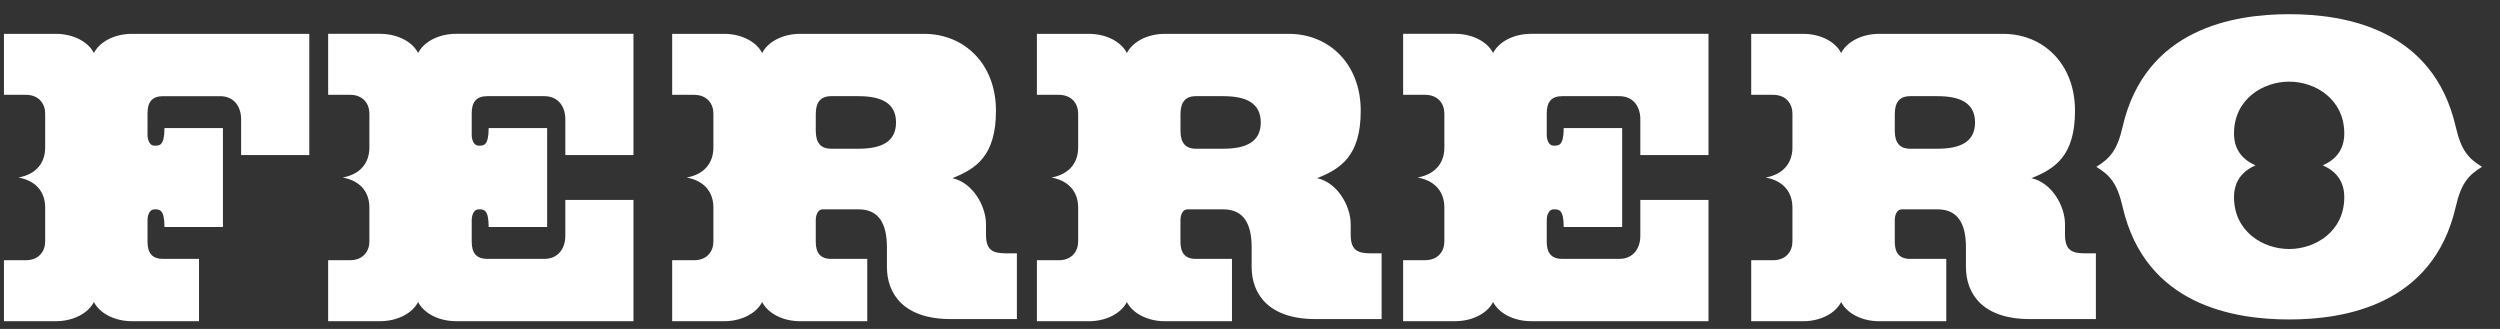 <svg width="114" height="15" viewBox="0 0 114 15" fill="none" xmlns="http://www.w3.org/2000/svg">
<rect x="0" y="0" width="114" height="15" fill="#333333" stroke="none"/>
<path fill-rule="evenodd" clip-rule="evenodd" d="M24.95 10.35H22.283C22.283 9.534 22.049 9.545 21.828 9.545C21.607 9.545 21.51 9.805 21.51 10.039V11.025C21.51 11.532 21.718 11.804 22.215 11.804H24.826C25.447 11.804 25.779 11.337 25.779 10.752V9.117H28.886V14.646H20.806C19.977 14.646 19.314 14.265 19.066 13.771C18.817 14.265 18.154 14.646 17.326 14.646H14.964V11.865H15.958C16.579 11.865 16.844 11.433 16.844 11.014V9.466C16.844 8.78 16.455 8.247 15.626 8.095C16.456 7.941 16.844 7.409 16.844 6.723V5.175C16.844 4.756 16.579 4.323 15.958 4.323H14.964V1.542H17.326C18.154 1.542 18.818 1.923 19.066 2.418C19.315 1.922 19.977 1.542 20.806 1.542H28.886V7.071H25.779V5.436C25.779 4.852 25.447 4.385 24.826 4.385H22.215C21.718 4.385 21.51 4.657 21.51 5.164V6.15C21.51 6.384 21.608 6.643 21.828 6.643C22.049 6.643 22.283 6.656 22.283 5.839H24.95V10.35ZM73.971 10.35H71.305C71.305 9.534 71.07 9.545 70.848 9.545C70.628 9.545 70.531 9.805 70.531 10.039V11.025C70.531 11.532 70.739 11.804 71.235 11.804H73.846C74.467 11.804 74.799 11.337 74.799 10.752V9.117H77.907V14.646H69.826C68.998 14.646 68.335 14.265 68.086 13.771C67.837 14.265 67.174 14.646 66.346 14.646H63.983V11.865H64.977C65.599 11.865 65.863 11.433 65.863 11.014V9.466C65.863 8.78 65.475 8.247 64.646 8.095C65.475 7.941 65.863 7.409 65.863 6.723V5.175C65.863 4.756 65.599 4.323 64.977 4.323H63.983V1.542H66.346C67.174 1.542 67.837 1.923 68.086 2.418C68.335 1.922 68.998 1.542 69.826 1.542H77.907V7.071H74.799V5.436C74.799 4.852 74.467 4.385 73.846 4.385H71.235C70.739 4.385 70.531 4.657 70.531 5.164V6.15C70.531 6.384 70.628 6.643 70.848 6.643C71.07 6.643 71.305 6.656 71.305 5.839H73.971V10.35ZM14.103 7.072V1.543H6.023C5.194 1.543 4.531 1.923 4.282 2.418C4.033 1.923 3.371 1.543 2.542 1.543H0.18V4.323H1.174C1.795 4.323 2.06 4.756 2.06 5.175V6.723C2.06 7.409 1.672 7.942 0.842 8.095C1.672 8.247 2.06 8.78 2.06 9.467V11.014C2.06 11.433 1.795 11.866 1.174 11.866H0.18V14.647H2.542C3.371 14.647 4.033 14.265 4.282 13.771C4.531 14.265 5.194 14.647 6.023 14.647H9.075V11.804H7.431C6.934 11.804 6.727 11.532 6.727 11.025V10.039C6.727 9.805 6.824 9.545 7.045 9.545C7.266 9.545 7.5 9.534 7.5 10.35H10.166V5.839H7.5C7.5 6.657 7.265 6.644 7.045 6.644C6.824 6.644 6.727 6.384 6.727 6.151V5.164C6.727 4.658 6.934 4.386 7.431 4.386H10.042C10.663 4.386 10.995 4.853 10.995 5.437V7.072H14.103ZM37.199 5.212C37.199 4.674 37.406 4.385 37.903 4.385H39.146C40.196 4.385 40.859 4.702 40.859 5.584C40.859 6.466 40.196 6.782 39.146 6.782H37.903C37.406 6.782 37.199 6.493 37.199 5.955V5.212ZM36.494 1.543C35.666 1.543 35.002 1.924 34.754 2.419C34.505 1.923 33.842 1.543 33.013 1.543H30.651V4.324H31.646C32.267 4.324 32.531 4.757 32.531 5.176V6.724C32.531 7.41 32.142 7.943 31.314 8.096C32.142 8.248 32.531 8.781 32.531 9.467V11.015C32.531 11.434 32.267 11.866 31.646 11.866H30.651V14.648H33.013C33.842 14.648 34.505 14.266 34.754 13.772C35.002 14.266 35.666 14.648 36.494 14.648H39.547V11.805H37.903C37.406 11.805 37.199 11.533 37.199 11.026V10.039C37.199 9.805 37.295 9.546 37.516 9.546H39.146C40.071 9.546 40.444 10.188 40.444 11.279V12.175C40.444 13.42 41.231 14.549 43.345 14.549H46.37V11.552H45.872C45.251 11.552 44.961 11.396 44.961 10.695V10.227C44.961 9.371 44.34 8.319 43.428 8.125C44.505 7.696 45.416 7.112 45.416 5.049C45.416 2.908 43.966 1.544 42.143 1.544L36.494 1.543ZM53.83 5.212C53.83 4.674 54.037 4.385 54.535 4.385H55.778C56.828 4.385 57.491 4.702 57.491 5.584C57.491 6.466 56.828 6.782 55.778 6.782H54.535C54.038 6.782 53.83 6.493 53.83 5.955V5.212ZM53.126 1.543C52.297 1.543 51.634 1.924 51.386 2.419C51.137 1.923 50.474 1.543 49.646 1.543H47.283V4.324H48.278C48.899 4.324 49.164 4.757 49.164 5.176V6.724C49.164 7.41 48.775 7.943 47.946 8.096C48.775 8.248 49.164 8.781 49.164 9.467V11.015C49.164 11.434 48.899 11.866 48.278 11.866H47.283V14.648H49.645C50.474 14.648 51.137 14.266 51.385 13.772C51.634 14.266 52.297 14.648 53.125 14.648H56.178V11.805H54.534C54.037 11.805 53.829 11.533 53.829 11.026V10.039C53.829 9.805 53.927 9.546 54.147 9.546H55.777C56.702 9.546 57.075 10.188 57.075 11.279V12.175C57.075 13.42 57.863 14.549 59.976 14.549H63.002V11.552H62.504C61.883 11.552 61.592 11.396 61.592 10.695V10.227C61.592 9.371 60.971 8.319 60.06 8.125C61.137 7.696 62.049 7.112 62.049 5.049C62.049 2.908 60.598 1.544 58.775 1.544C56.952 1.543 53.126 1.543 53.126 1.543ZM86.402 5.212C86.402 4.674 86.609 4.385 87.106 4.385H88.349C89.399 4.385 90.062 4.702 90.062 5.584C90.062 6.466 89.399 6.782 88.349 6.782H87.106C86.609 6.782 86.402 6.493 86.402 5.955V5.212ZM85.697 1.543C84.869 1.543 84.206 1.924 83.957 2.419C83.708 1.923 83.045 1.543 82.216 1.543H79.855V4.324H80.849C81.469 4.324 81.735 4.757 81.735 5.176V6.724C81.735 7.41 81.346 7.943 80.517 8.096C81.346 8.248 81.735 8.781 81.735 9.467V11.015C81.735 11.434 81.47 11.866 80.849 11.866H79.855V14.648H82.216C83.045 14.648 83.708 14.266 83.957 13.772C84.206 14.266 84.869 14.648 85.697 14.648H88.75V11.805H87.106C86.609 11.805 86.402 11.533 86.402 11.026V10.039C86.402 9.805 86.498 9.546 86.719 9.546H88.348C89.274 9.546 89.647 10.188 89.647 11.279V12.175C89.647 13.42 90.434 14.549 92.548 14.549H95.573V11.552H95.076C94.455 11.552 94.164 11.396 94.164 10.695V10.227C94.164 9.371 93.543 8.319 92.631 8.125C93.707 7.696 94.62 7.112 94.62 5.049C94.62 2.908 93.17 1.544 91.346 1.544C89.524 1.543 85.697 1.543 85.697 1.543ZM111.977 5.761C112.225 6.862 112.557 7.222 113.18 7.607C112.557 7.991 112.225 8.352 111.977 9.452C110.939 13.913 106.916 14.567 104.386 14.567C101.855 14.567 97.832 13.914 96.796 9.452C96.547 8.352 96.214 7.991 95.593 7.607C96.214 7.222 96.547 6.862 96.796 5.761C97.833 1.301 101.855 0.647 104.386 0.647C106.916 0.647 110.939 1.301 111.977 5.761ZM104.385 3.723C103.184 3.723 101.871 4.528 101.871 6.085C101.871 6.799 102.231 7.267 102.853 7.54C102.231 7.811 101.871 8.279 101.871 8.993C101.871 10.551 103.184 11.355 104.385 11.355C105.587 11.355 106.899 10.551 106.899 8.993C106.899 8.279 106.54 7.811 105.918 7.54C106.54 7.267 106.899 6.799 106.899 6.085C106.899 4.528 105.587 3.723 104.385 3.723Z" fill="white"/>
</svg>

